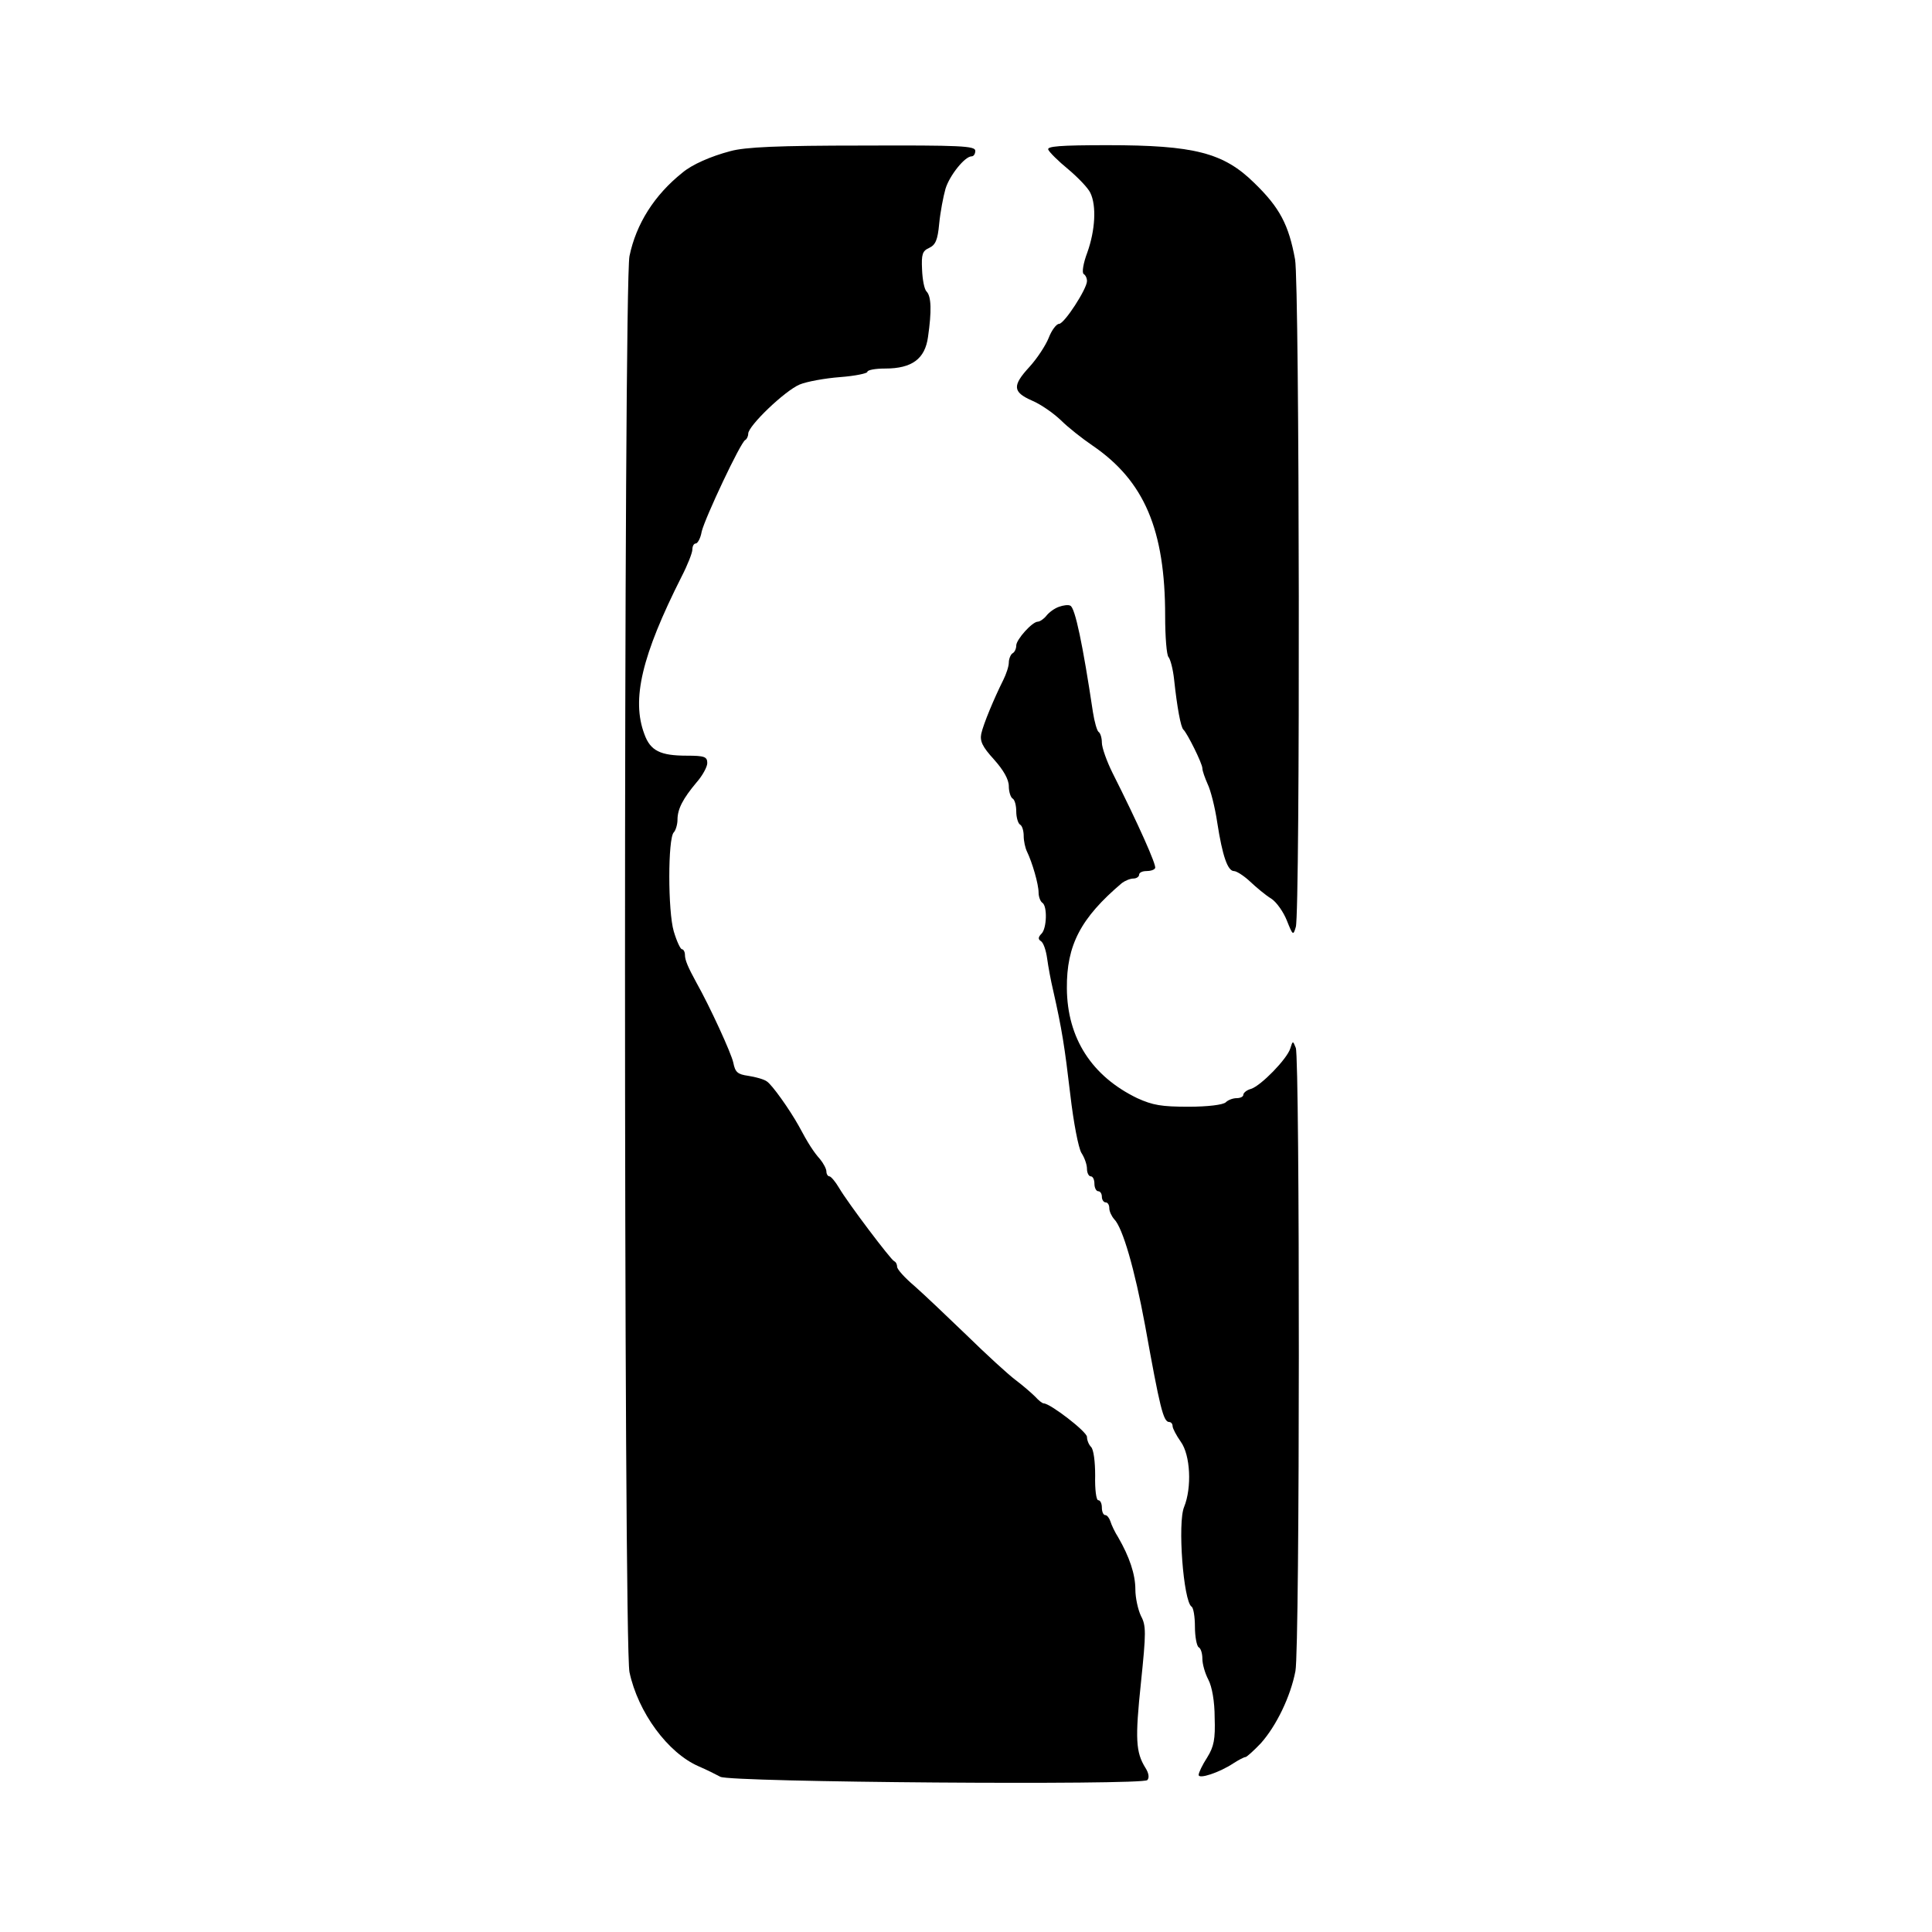 <?xml version="1.0" standalone="no"?>
<!DOCTYPE svg PUBLIC "-//W3C//DTD SVG 20010904//EN"
 "http://www.w3.org/TR/2001/REC-SVG-20010904/DTD/svg10.dtd">
<svg version="1.0" xmlns="http://www.w3.org/2000/svg"
 width="519pt" height="519pt" viewBox="0 0 519 519"
 preserveAspectRatio="xMidYMid meet">
<g transform="translate(0,519) scale(0.1,-0.1)"
fill="#000000" stroke="none">
<path d="M1962 4784 c-53 -14 -103 -36 -129 -58 -75 -60 -124 -137 -142 -224
-16 -76 -16 -3729 0 -3804 23 -108 103 -217 186 -253 21 -9 47 -22 58 -28 25
-15 1133 -23 1147 -9 6 6 4 19 -5 33 -26 42 -28 77 -12 229 14 135 14 153 0
179 -8 17 -15 49 -15 71 0 41 -16 88 -46 140 -9 14 -18 33 -21 43 -3 9 -9 17
-14 17 -5 0 -9 9 -9 20 0 11 -4 20 -10 20 -5 0 -9 29 -8 66 0 37 -4 70 -11 77
-6 6 -11 18 -11 27 0 14 -99 90 -116 90 -4 0 -14 8 -23 18 -9 9 -33 30 -53 45
-20 15 -79 69 -131 120 -52 50 -115 110 -140 132 -26 22 -47 45 -47 52 0 6 -3
13 -8 15 -9 4 -124 156 -148 197 -10 17 -22 31 -26 31 -4 0 -8 6 -8 13 0 7 -8
22 -17 33 -17 19 -32 42 -57 89 -25 45 -72 111 -86 120 -8 6 -31 12 -50 15
-29 4 -35 10 -40 35 -5 25 -64 153 -99 215 -23 42 -31 61 -31 75 0 8 -4 15 -8
15 -4 0 -14 21 -22 48 -16 54 -16 250 0 266 5 5 10 21 10 34 0 29 15 57 51
100 16 18 29 42 29 52 0 17 -7 20 -55 20 -71 0 -98 13 -114 58 -35 93 -7 211
100 423 16 31 29 64 29 73 0 9 4 16 9 16 5 0 13 14 16 32 9 37 105 241 117
246 4 2 8 10 8 17 0 21 98 115 138 132 19 8 69 17 109 20 40 3 73 10 73 14 0
5 21 9 48 9 72 0 107 26 115 85 10 69 9 109 -4 122 -6 6 -11 32 -12 59 -2 41
1 50 19 58 17 8 23 21 27 65 3 31 11 73 17 94 11 36 52 87 70 87 6 0 10 7 10
15 0 13 -40 15 -302 14 -229 0 -316 -4 -356 -15z"/>
<path d="M2816 4788 c3 -7 27 -31 54 -53 26 -22 53 -50 59 -63 17 -35 13 -101
-8 -160 -11 -29 -15 -54 -10 -58 5 -3 9 -11 9 -19 0 -21 -61 -115 -75 -115 -7
0 -20 -17 -28 -38 -8 -20 -31 -55 -51 -77 -47 -51 -46 -68 6 -91 24 -10 58
-34 78 -53 19 -19 57 -49 85 -68 139 -95 195 -226 195 -458 0 -56 4 -105 9
-110 5 -6 12 -32 15 -60 8 -75 18 -129 25 -135 10 -9 51 -91 51 -104 0 -7 7
-26 14 -42 8 -16 20 -63 26 -104 14 -90 28 -130 45 -130 7 0 27 -13 43 -28 17
-16 42 -37 57 -46 14 -9 33 -36 42 -59 16 -40 17 -41 24 -17 12 42 10 1729 -2
1793 -17 93 -41 139 -109 205 -83 82 -162 102 -395 102 -128 0 -163 -3 -159
-12z"/>
<path d="M2845 3560 c-12 -4 -27 -15 -34 -24 -7 -9 -18 -16 -23 -16 -15 0 -58
-48 -58 -64 0 -8 -4 -18 -10 -21 -5 -3 -10 -15 -10 -25 0 -10 -7 -31 -15 -47
-24 -48 -53 -117 -59 -144 -4 -20 3 -35 34 -69 26 -29 40 -54 40 -72 0 -15 5
-30 10 -33 6 -3 10 -19 10 -35 0 -16 5 -32 10 -35 6 -3 10 -17 10 -31 0 -13 4
-32 9 -42 14 -29 31 -87 31 -110 0 -11 5 -24 10 -27 14 -9 12 -69 -2 -83 -9
-9 -10 -15 -2 -20 7 -4 14 -25 17 -47 3 -22 10 -60 16 -85 24 -106 31 -152 46
-279 9 -78 22 -144 30 -158 8 -12 15 -31 15 -43 0 -11 5 -20 10 -20 6 0 10 -9
10 -20 0 -11 5 -20 10 -20 6 0 10 -7 10 -15 0 -8 5 -15 10 -15 6 0 10 -7 10
-16 0 -8 6 -21 13 -29 23 -23 55 -134 83 -285 40 -222 49 -260 65 -260 5 0 9
-5 9 -11 0 -6 10 -25 22 -42 26 -36 30 -123 9 -175 -18 -42 -2 -254 20 -268 5
-3 9 -27 9 -54 0 -27 5 -52 10 -55 6 -3 10 -17 10 -31 0 -14 7 -39 16 -56 10
-19 17 -59 17 -102 2 -58 -2 -78 -20 -107 -13 -20 -23 -41 -23 -47 0 -12 55 6
93 31 14 9 29 17 33 17 3 0 22 17 41 37 42 47 80 126 93 194 12 62 12 1644 1
1674 -8 20 -8 20 -15 -2 -9 -28 -78 -99 -105 -108 -12 -3 -21 -11 -21 -16 0
-5 -8 -9 -18 -9 -10 0 -23 -5 -29 -11 -7 -7 -49 -12 -100 -12 -73 0 -96 4
-138 23 -122 59 -188 161 -189 295 -1 116 37 189 148 283 8 6 22 12 31 12 8 0
15 5 15 10 0 6 9 10 19 10 11 0 22 3 24 8 5 6 -46 120 -114 255 -16 32 -29 69
-29 82 0 13 -4 26 -9 29 -4 3 -11 27 -15 53 -27 180 -48 282 -61 286 -5 3 -19
1 -30 -3z"/>
</g>
</svg>
